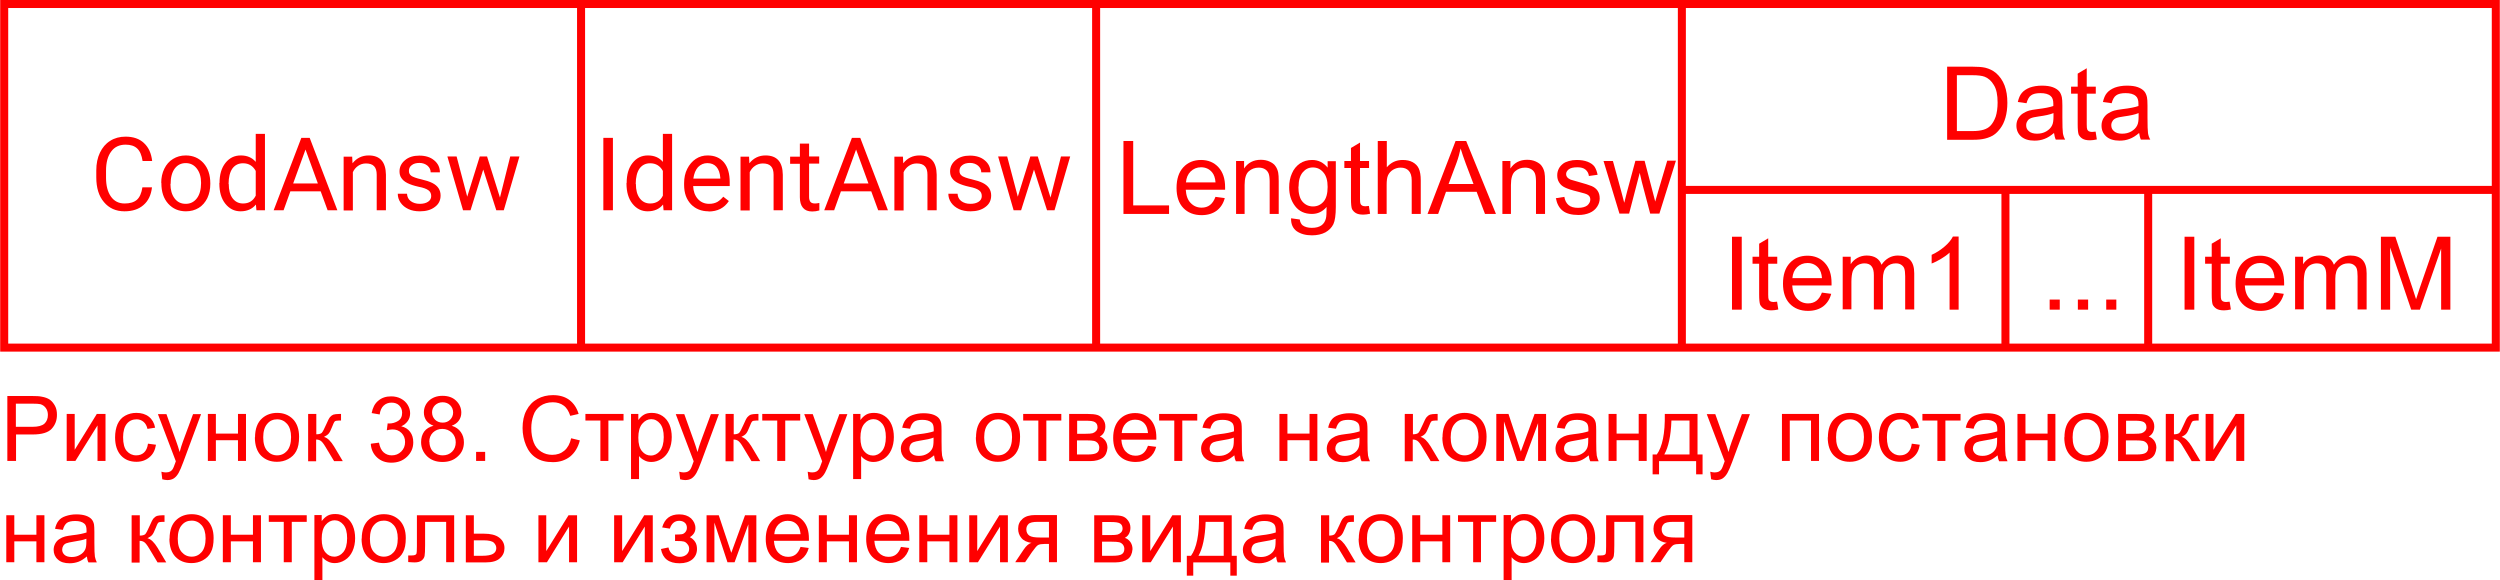 <?xml version="1.0" encoding="UTF-8"?> <!-- Creator: CorelDRAW X6 --> <svg xmlns="http://www.w3.org/2000/svg" xmlns:xlink="http://www.w3.org/1999/xlink" xml:space="preserve" width="1840px" height="427px" style="shape-rendering:geometricPrecision; text-rendering:geometricPrecision; image-rendering:optimizeQuality; fill-rule:evenodd; clip-rule:evenodd" viewBox="0 0 14360 3333"> <defs> <style type="text/css"> <![CDATA[ .str0 {stroke:red;stroke-width:46.093} .fil0 {fill:none} .fil1 {fill:red;fill-rule:nonzero} ]]> </style> </defs> <g id="Слой_x0020_1">  <rect class="fil0 str0" x="23" y="23" width="14314" height="1974"></rect> <line class="fil0 str0" x1="3337" y1="23" x2="3337" y2="1997"></line> <line class="fil0 str0" x1="9661" y1="1091" x2="14337" y2="1091"></line> <path class="fil1" d="M872 1076c-5,44 -21,78 -49,102 -27,24 -64,36 -109,36 -49,0 -89,-18 -118,-53 -30,-35 -44,-83 -44,-142l0 -40c0,-39 7,-73 21,-102 14,-29 33,-52 59,-68 25,-16 55,-24 88,-24 44,0 80,12 106,37 27,25 42,59 47,103l-55 0c-5,-33 -15,-57 -31,-72 -16,-15 -38,-22 -67,-22 -35,0 -63,13 -82,39 -20,26 -30,63 -30,111l0 40c0,45 9,81 28,108 19,27 45,40 79,40 30,0 54,-7 70,-21 16,-14 27,-38 32,-72l55 0z"></path> <path id="1" class="fil1" d="M925 1051c0,-30 6,-58 18,-82 12,-24 28,-43 50,-56 21,-13 45,-20 73,-20 42,0 76,15 102,44 26,29 39,68 39,116l0 4c0,30 -6,57 -17,81 -12,24 -28,43 -49,56 -21,13 -46,20 -74,20 -42,0 -76,-15 -102,-44 -26,-29 -39,-68 -39,-116l0 -4zm53 6c0,34 8,62 24,83 16,21 37,31 64,31 27,0 48,-11 64,-32 16,-21 24,-51 24,-88 0,-34 -8,-61 -24,-82 -16,-21 -37,-32 -64,-32 -26,0 -47,10 -63,31 -16,21 -24,51 -24,89z"></path> <path id="2" class="fil1" d="M1260 1051c0,-48 11,-86 34,-115 23,-29 52,-43 88,-43 36,0 65,12 86,37l0 -161 53 0 0 439 -49 0 -3 -33c-21,26 -51,39 -88,39 -36,0 -65,-15 -88,-44 -23,-29 -34,-68 -34,-115l0 -4zm53 6c0,35 7,62 22,82 15,20 35,30 60,30 34,0 58,-15 73,-45l0 -142c-16,-29 -40,-44 -73,-44 -26,0 -46,10 -61,30 -14,20 -22,50 -22,89z"></path> <path id="3" class="fil1" d="M1841 1099l-174 0 -39 109 -57 0 159 -416 48 0 159 416 -56 0 -40 -109zm-158 -45l142 0 -71 -195 -71 195z"></path> <path id="4" class="fil1" d="M2022 899l2 39c24,-30 55,-45 93,-45 65,0 98,37 99,111l0 204 -53 0 0 -204c0,-22 -5,-39 -15,-49 -10,-11 -26,-16 -47,-16 -17,0 -32,5 -45,14 -13,9 -23,21 -30,36l0 220 -53 0 0 -309 50 0z"></path> <path id="5" class="fil1" d="M2476 1126c0,-14 -5,-25 -16,-33 -11,-8 -29,-15 -56,-20 -27,-6 -48,-13 -64,-21 -16,-8 -27,-17 -35,-29 -8,-11 -11,-24 -11,-39 0,-25 11,-47 32,-64 21,-18 49,-26 82,-26 35,0 64,9 85,27 22,18 33,41 33,69l-53 0c0,-15 -6,-27 -18,-38 -12,-10 -28,-16 -46,-16 -19,0 -34,4 -45,13 -11,8 -16,19 -16,33 0,13 5,22 15,29 10,6 28,13 55,19 26,6 48,13 64,21 16,8 28,18 36,30 8,12 12,26 12,42 0,28 -11,50 -33,66 -22,17 -51,25 -86,25 -25,0 -47,-4 -66,-13 -19,-9 -34,-21 -45,-37 -11,-16 -16,-33 -16,-51l53 0c1,18 8,32 21,42 13,10 31,16 52,16 20,0 36,-4 48,-12 12,-8 18,-19 18,-32z"></path> <polygon id="6" class="fil1" points="2871,1135 2930,899 2983,899 2893,1208 2850,1208 2775,974 2702,1208 2659,1208 2569,899 2622,899 2683,1130 2755,899 2797,899 "></polygon> <polygon class="fil1" points="6453,1229 6453,810 6509,810 6509,1180 6715,1180 6715,1229 "></polygon> <path id="1" class="fil1" d="M6982 1131l53 7c-8,31 -24,55 -46,72 -23,17 -52,26 -87,26 -44,0 -79,-14 -105,-41 -26,-27 -39,-66 -39,-115 0,-51 13,-91 39,-119 26,-28 60,-42 102,-42 40,0 74,14 99,41 26,28 39,66 39,116 0,3 0,8 0,14l-226 0c2,33 11,59 28,76 17,18 38,27 63,27 19,0 35,-5 48,-15 13,-10 24,-26 32,-48zm-169 -83l169 0c-2,-26 -9,-45 -19,-57 -16,-20 -38,-30 -64,-30 -24,0 -43,8 -60,24 -16,16 -25,37 -27,64z"></path> <path id="2" class="fil1" d="M7100 1229l0 -304 46 0 0 43c22,-33 54,-50 96,-50 18,0 35,3 50,10 15,7 27,15 34,26 8,11 13,23 16,38 2,10 3,26 3,50l0 187 -52 0 0 -185c0,-21 -2,-37 -6,-47 -4,-10 -11,-19 -21,-25 -10,-6 -22,-9 -36,-9 -22,0 -41,7 -57,21 -16,14 -24,40 -24,79l0 166 -52 0z"></path> <path id="3" class="fil1" d="M7416 1254l50 7c2,15 8,27 17,34 13,9 30,14 52,14 24,0 42,-5 55,-14 13,-9 22,-23 26,-40 3,-10 4,-32 4,-66 -23,27 -51,40 -84,40 -42,0 -74,-15 -97,-45 -23,-30 -34,-66 -34,-108 0,-29 5,-56 16,-80 10,-24 26,-43 46,-57 20,-13 43,-20 70,-20 36,0 65,15 89,44l0 -37 47 0 0 262c0,47 -5,81 -14,100 -10,20 -25,35 -46,47 -21,11 -47,17 -77,17 -36,0 -65,-8 -88,-24 -22,-16 -33,-41 -32,-73zm42 -182c0,40 8,69 24,87 16,18 36,27 60,27 24,0 44,-9 60,-27 16,-18 24,-47 24,-85 0,-37 -8,-65 -25,-84 -16,-19 -36,-28 -60,-28 -23,0 -42,9 -58,28 -16,19 -24,46 -24,83z"></path> <path id="4" class="fil1" d="M7863 1183l7 45c-14,3 -27,5 -39,5 -19,0 -33,-3 -43,-9 -10,-6 -17,-14 -22,-23 -4,-10 -6,-30 -6,-61l0 -175 -38 0 0 -40 38 0 0 -75 52 -31 0 106 52 0 0 40 -52 0 0 178c0,15 1,24 3,28 2,4 5,8 9,10 4,2 10,4 18,4 6,0 13,-1 22,-2z"></path> <path id="5" class="fil1" d="M7914 1229l0 -419 52 0 0 151c24,-28 54,-42 91,-42 22,0 42,4 58,13 16,9 28,21 35,37 7,16 11,38 11,68l0 192 -52 0 0 -192c0,-26 -6,-44 -17,-56 -11,-12 -27,-18 -47,-18 -15,0 -29,4 -43,12 -13,8 -23,19 -29,32 -6,13 -8,32 -8,56l0 166 -52 0z"></path> <path id="6" class="fil1" d="M8200 1229l161 -419 61 0 171 419 -63 0 -48 -127 -176 0 -45 127 -59 0zm121 -172l143 0 -44 -116c-13,-35 -23,-64 -30,-88 -6,27 -13,54 -23,81l-46 123z"></path> <path id="7" class="fil1" d="M8630 1229l0 -304 46 0 0 43c22,-33 54,-50 96,-50 18,0 35,3 50,10 15,7 27,15 34,26 8,11 13,23 16,38 2,10 3,26 3,50l0 187 -52 0 0 -185c0,-21 -2,-37 -6,-47 -4,-10 -11,-19 -21,-25 -10,-6 -22,-9 -36,-9 -22,0 -41,7 -57,21 -16,14 -24,40 -24,79l0 166 -52 0z"></path> <path id="8" class="fil1" d="M8935 1139l51 -8c3,20 11,36 24,47 13,11 31,16 55,16 24,0 41,-5 53,-14 11,-10 17,-21 17,-34 0,-12 -5,-21 -15,-27 -7,-5 -25,-10 -53,-17 -38,-9 -64,-18 -78,-25 -15,-7 -26,-17 -33,-29 -8,-12 -11,-26 -11,-41 0,-14 3,-26 9,-38 6,-12 15,-21 25,-29 8,-6 19,-11 33,-15 14,-4 29,-6 44,-6 24,0 45,3 63,10 18,7 31,16 40,28 8,12 14,28 18,47l-50 7c-2,-16 -9,-28 -20,-37 -11,-9 -26,-13 -46,-13 -24,0 -40,4 -50,12 -10,8 -15,17 -15,27 0,7 2,13 6,18 4,5 11,10 20,14 5,2 20,6 45,13 36,10 62,18 76,24 14,6 26,15 34,27 8,12 12,26 12,44 0,17 -5,33 -15,48 -10,15 -24,27 -43,35 -19,8 -40,12 -64,12 -39,0 -70,-8 -90,-24 -21,-16 -34,-41 -40,-73z"></path> <path id="9" class="fil1" d="M9303 1229l-92 -304 54 0 48 175 17 65c1,-3 6,-24 16,-63l48 -178 53 0 46 176 15 58 17 -59 52 -176 50 0 -95 304 -53 0 -48 -182 -12 -52 -61 234 -55 0z"></path> <path class="fil1" d="M41 2648l0 -373 141 0c25,0 44,1 57,4 18,3 34,9 46,17 12,9 22,21 30,36 8,15 11,32 11,51 0,32 -10,58 -30,80 -20,22 -57,33 -109,33l-96 0 0 152 -49 0zm49 -196l96 0c32,0 54,-6 68,-18 13,-12 20,-29 20,-50 0,-16 -4,-29 -12,-40 -8,-11 -18,-18 -31,-22 -8,-2 -24,-3 -46,-3l-95 0 0 133z"></path> <polygon id="1" class="fil1" points="382,2378 428,2378 428,2584 555,2378 605,2378 605,2648 559,2648 559,2444 432,2648 382,2648 "></polygon> <path id="2" class="fil1" d="M850 2549l45 6c-5,31 -17,55 -38,72 -20,17 -45,26 -74,26 -37,0 -67,-12 -89,-36 -22,-24 -34,-59 -34,-104 0,-29 5,-55 14,-76 10,-22 24,-38 44,-49 20,-11 41,-16 64,-16 29,0 53,7 72,22 19,15 31,36 36,63l-44 7c-4,-18 -12,-32 -23,-41 -11,-9 -24,-14 -39,-14 -23,0 -42,8 -56,25 -14,17 -22,43 -22,78 0,36 7,63 21,79 14,16 32,25 54,25 18,0 33,-5 45,-16 12,-11 20,-28 23,-51z"></path> <path id="3" class="fil1" d="M931 2752l-5 -42c10,3 19,4 26,4 10,0 18,-2 24,-5 6,-3 11,-8 15,-14 3,-5 8,-16 14,-34 1,-3 2,-6 4,-11l-103 -271 49 0 56 156c7,20 14,40 20,62 5,-21 12,-41 19,-61l58 -157 46 0 -102 275c-11,30 -20,50 -26,61 -8,15 -18,26 -28,33 -11,7 -23,10 -38,10 -9,0 -19,-2 -30,-5z"></path> <polygon id="4" class="fil1" points="1193,2378 1239,2378 1239,2491 1366,2491 1366,2378 1412,2378 1412,2648 1366,2648 1366,2529 1239,2529 1239,2648 1193,2648 "></polygon> <path id="5" class="fil1" d="M1464 2513c0,-50 14,-87 42,-111 23,-20 52,-30 85,-30 37,0 67,12 91,36 23,24 35,58 35,101 0,35 -5,62 -16,82 -10,20 -26,35 -46,46 -20,11 -42,16 -65,16 -38,0 -68,-12 -92,-36 -23,-24 -35,-59 -35,-105zm47 0c0,35 8,60 23,77 15,17 34,26 57,26 23,0 42,-9 57,-26 15,-17 23,-44 23,-79 0,-33 -8,-59 -23,-76 -15,-17 -34,-26 -57,-26 -23,0 -42,8 -57,26 -15,17 -23,43 -23,77z"></path> <path id="6" class="fil1" d="M1770 2378l46 0 0 117c15,0 25,-3 31,-8 6,-6 14,-22 26,-49 9,-21 16,-35 22,-42 6,-7 12,-11 19,-14 7,-2 19,-4 35,-4l9 0 0 38 -13 0c-12,0 -20,2 -23,5 -4,4 -9,15 -16,33 -7,18 -13,30 -19,37 -6,7 -15,13 -27,19 20,5 39,24 58,55l50 84 -50 0 -50 -83c-10,-17 -19,-28 -26,-33 -7,-5 -16,-8 -27,-8l0 125 -46 0 0 -270z"></path> <path id="7" class="fil1" d="M2130 2549l46 -6c5,26 14,45 27,56 13,11 28,17 46,17 22,0 40,-7 55,-22 15,-15 22,-33 22,-55 0,-21 -7,-38 -21,-52 -14,-14 -31,-20 -52,-20 -9,0 -19,2 -32,5l5 -40c3,0 6,1 7,1 20,0 37,-5 53,-15 16,-10 23,-26 23,-47 0,-17 -6,-31 -17,-42 -11,-11 -26,-16 -44,-16 -18,0 -33,6 -45,17 -12,11 -20,28 -23,51l-46 -8c6,-31 18,-55 38,-71 20,-17 44,-25 74,-25 20,0 39,4 56,13 17,9 30,21 39,36 9,15 14,31 14,48 0,16 -4,31 -13,44 -9,13 -22,24 -38,31 22,5 39,16 51,32 12,16 18,36 18,60 0,33 -12,60 -36,83 -24,23 -54,34 -90,34 -33,0 -60,-10 -81,-29 -22,-20 -34,-45 -37,-76z"></path> <path id="8" class="fil1" d="M2490 2446c-19,-7 -33,-17 -42,-30 -9,-13 -14,-28 -14,-46 0,-27 10,-50 29,-68 20,-18 45,-28 78,-28 32,0 59,9 78,28 20,19 30,42 30,69 0,17 -5,32 -14,45 -9,13 -23,23 -41,30 23,7 40,19 52,36 12,17 18,36 18,59 0,32 -11,59 -34,80 -23,22 -52,33 -89,33 -37,0 -66,-11 -89,-33 -22,-22 -34,-49 -34,-81 0,-24 6,-44 18,-61 12,-16 30,-27 53,-33zm-9 -78c0,18 6,32 17,43 11,11 26,17 44,17 18,0 32,-6 43,-17 11,-11 17,-25 17,-41 0,-17 -6,-31 -17,-42 -11,-11 -26,-17 -43,-17 -18,0 -32,6 -44,17 -11,11 -17,25 -17,40zm-15 172c0,13 3,26 9,38 6,12 15,22 28,28 12,7 25,10 39,10 22,0 40,-7 54,-21 14,-14 21,-32 21,-54 0,-22 -7,-40 -22,-55 -15,-14 -33,-22 -55,-22 -22,0 -39,7 -54,21 -14,14 -21,32 -21,53z"></path> <polygon id="9" class="fil1" points="2734,2648 2734,2596 2786,2596 2786,2648 "></polygon> <path id="10" class="fil1" d="M3281 2518l49 12c-10,40 -29,71 -56,93 -27,21 -60,32 -98,32 -40,0 -73,-8 -98,-25 -25,-16 -44,-40 -57,-71 -13,-31 -20,-64 -20,-100 0,-39 7,-73 22,-101 15,-29 36,-51 63,-66 27,-15 57,-22 90,-22 37,0 69,9 94,28 25,19 43,46 53,80l-48 11c-9,-27 -21,-47 -38,-59 -16,-12 -37,-19 -62,-19 -29,0 -52,7 -72,21 -19,14 -33,32 -40,55 -8,23 -12,47 -12,72 0,32 5,59 14,83 9,24 24,41 43,53 19,12 40,18 63,18 28,0 51,-8 70,-24 19,-16 32,-40 39,-71z"></path> <polygon id="11" class="fil1" points="3362,2378 3581,2378 3581,2416 3494,2416 3494,2648 3448,2648 3448,2416 3362,2416 "></polygon> <path id="12" class="fil1" d="M3624 2752l0 -374 42 0 0 35c10,-14 21,-24 33,-31 12,-7 27,-10 45,-10 23,0 43,6 61,18 18,12 31,29 40,50 9,22 13,45 13,71 0,27 -5,52 -15,74 -10,22 -24,39 -43,51 -19,12 -39,18 -59,18 -15,0 -29,-3 -41,-10 -12,-6 -22,-14 -30,-24l0 132 -46 0zm42 -237c0,35 7,60 21,77 14,17 31,25 51,25 20,0 38,-9 52,-26 14,-17 22,-44 22,-80 0,-34 -7,-60 -21,-77 -14,-17 -31,-26 -51,-26 -19,0 -37,9 -52,27 -15,18 -22,45 -22,79z"></path> <path id="13" class="fil1" d="M3906 2752l-5 -42c10,3 19,4 26,4 10,0 18,-2 24,-5 6,-3 11,-8 15,-14 3,-5 8,-16 14,-34 1,-3 2,-6 4,-11l-103 -271 49 0 56 156c7,20 14,40 20,62 5,-21 12,-41 19,-61l58 -157 46 0 -102 275c-11,30 -20,50 -26,61 -8,15 -18,26 -28,33 -11,7 -23,10 -38,10 -9,0 -19,-2 -30,-5z"></path> <path id="14" class="fil1" d="M4168 2378l46 0 0 117c15,0 25,-3 31,-8 6,-6 14,-22 26,-49 9,-21 16,-35 22,-42 6,-7 12,-11 19,-14 7,-2 19,-4 35,-4l9 0 0 38 -13 0c-12,0 -20,2 -23,5 -4,4 -9,15 -16,33 -7,18 -13,30 -19,37 -6,7 -15,13 -27,19 20,5 39,24 58,55l50 84 -50 0 -50 -83c-10,-17 -19,-28 -26,-33 -7,-5 -16,-8 -27,-8l0 125 -46 0 0 -270z"></path> <polygon id="15" class="fil1" points="4378,2378 4596,2378 4596,2416 4510,2416 4510,2648 4464,2648 4464,2416 4378,2416 "></polygon> <path id="16" class="fil1" d="M4644 2752l-5 -42c10,3 19,4 26,4 10,0 18,-2 24,-5 6,-3 11,-8 15,-14 3,-5 8,-16 14,-34 1,-3 2,-6 4,-11l-103 -271 49 0 56 156c7,20 14,40 20,62 5,-21 12,-41 19,-61l58 -157 46 0 -102 275c-11,30 -20,50 -26,61 -8,15 -18,26 -28,33 -11,7 -23,10 -38,10 -9,0 -19,-2 -30,-5z"></path> <path id="17" class="fil1" d="M4900 2752l0 -374 42 0 0 35c10,-14 21,-24 33,-31 12,-7 27,-10 45,-10 23,0 43,6 61,18 18,12 31,29 40,50 9,22 13,45 13,71 0,27 -5,52 -15,74 -10,22 -24,39 -43,51 -19,12 -39,18 -59,18 -15,0 -29,-3 -41,-10 -12,-6 -22,-14 -30,-24l0 132 -46 0zm42 -237c0,35 7,60 21,77 14,17 31,25 51,25 20,0 38,-9 52,-26 14,-17 22,-44 22,-80 0,-34 -7,-60 -21,-77 -14,-17 -31,-26 -51,-26 -19,0 -37,9 -52,27 -15,18 -22,45 -22,79z"></path> <path id="18" class="fil1" d="M5366 2615c-17,14 -33,25 -49,31 -16,6 -33,9 -51,9 -30,0 -52,-7 -68,-22 -16,-14 -24,-33 -24,-55 0,-13 3,-25 9,-36 6,-11 14,-20 24,-26 10,-7 21,-12 33,-15 9,-2 23,-5 41,-7 37,-4 64,-10 82,-16 0,-6 0,-10 0,-12 0,-19 -4,-32 -13,-39 -12,-10 -29,-15 -52,-15 -22,0 -38,4 -48,11 -10,8 -18,21 -23,40l-45 -6c4,-19 11,-35 20,-46 9,-12 23,-21 41,-27 18,-6 38,-10 61,-10 23,0 42,3 56,8 14,5 25,12 32,20 7,8 12,19 14,31 1,8 2,22 2,42l0 61c0,42 1,69 3,81 2,11 6,22 11,33l-48 0c-5,-10 -8,-21 -9,-34zm-4 -101c-17,7 -42,12 -75,17 -19,3 -32,6 -40,9 -8,3 -14,8 -18,15 -4,7 -6,14 -6,22 0,12 5,22 14,30 9,8 23,12 41,12 18,0 33,-4 47,-12 14,-8 24,-18 30,-31 5,-10 7,-25 7,-46l0 -17z"></path> <path id="19" class="fil1" d="M5606 2513c0,-50 14,-87 42,-111 23,-20 52,-30 85,-30 37,0 67,12 91,36 23,24 35,58 35,101 0,35 -5,62 -16,82 -10,20 -26,35 -46,46 -20,11 -42,16 -65,16 -38,0 -68,-12 -92,-36 -23,-24 -35,-59 -35,-105zm47 0c0,35 8,60 23,77 15,17 34,26 57,26 23,0 42,-9 57,-26 15,-17 23,-44 23,-79 0,-33 -8,-59 -23,-76 -15,-17 -34,-26 -57,-26 -23,0 -42,8 -57,26 -15,17 -23,43 -23,77z"></path> <polygon id="20" class="fil1" points="5877,2378 6096,2378 6096,2416 6010,2416 6010,2648 5964,2648 5964,2416 5877,2416 "></polygon> <path id="21" class="fil1" d="M6140 2378l105 0c26,0 45,2 58,6 13,4 23,12 32,24 9,12 14,25 14,42 0,13 -3,24 -8,34 -5,10 -13,18 -24,24 13,4 23,12 32,24 8,12 12,25 12,41 -2,26 -11,45 -27,57 -17,12 -41,19 -72,19l-121 0 0 -270zm46 114l49 0c19,0 33,-1 40,-3 7,-2 14,-6 20,-12 6,-6 9,-14 9,-22 0,-14 -5,-24 -15,-30 -10,-6 -27,-8 -52,-8l-50 0 0 76zm0 119l60 0c26,0 44,-3 53,-9 10,-6 15,-16 15,-31 0,-9 -3,-17 -8,-24 -6,-7 -13,-12 -22,-14 -9,-2 -23,-3 -43,-3l-55 0 0 81z"></path> <path id="22" class="fil1" d="M6594 2561l47 6c-7,27 -21,49 -41,64 -20,15 -46,23 -77,23 -39,0 -71,-12 -94,-36 -23,-24 -35,-58 -35,-102 0,-45 12,-80 35,-105 23,-25 54,-38 91,-38 36,0 65,12 88,37 23,25 34,59 34,104 0,3 0,7 0,12l-201 0c2,30 10,52 25,68 15,16 34,24 56,24 17,0 31,-4 43,-13 12,-9 21,-23 28,-42zm-150 -73l150 0c-2,-23 -8,-40 -17,-51 -14,-18 -33,-26 -57,-26 -21,0 -39,7 -53,21 -14,14 -22,33 -24,56z"></path> <polygon id="23" class="fil1" points="6658,2378 6877,2378 6877,2416 6791,2416 6791,2648 6745,2648 6745,2416 6658,2416 "></polygon> <path id="24" class="fil1" d="M7091 2615c-17,14 -33,25 -49,31 -16,6 -33,9 -51,9 -30,0 -52,-7 -68,-22 -16,-14 -24,-33 -24,-55 0,-13 3,-25 9,-36 6,-11 14,-20 24,-26 10,-7 21,-12 33,-15 9,-2 23,-5 41,-7 37,-4 64,-10 82,-16 0,-6 0,-10 0,-12 0,-19 -4,-32 -13,-39 -12,-10 -29,-15 -52,-15 -22,0 -38,4 -48,11 -10,8 -18,21 -23,40l-45 -6c4,-19 11,-35 20,-46 9,-12 23,-21 41,-27 18,-6 38,-10 61,-10 23,0 42,3 56,8 14,5 25,12 32,20 7,8 12,19 14,31 1,8 2,22 2,42l0 61c0,42 1,69 3,81 2,11 6,22 11,33l-48 0c-5,-10 -8,-21 -9,-34zm-4 -101c-17,7 -42,12 -75,17 -19,3 -32,6 -40,9 -8,3 -14,8 -18,15 -4,7 -6,14 -6,22 0,12 5,22 14,30 9,8 23,12 41,12 18,0 33,-4 47,-12 14,-8 24,-18 30,-31 5,-10 7,-25 7,-46l0 -17z"></path> <polygon id="25" class="fil1" points="7349,2378 7395,2378 7395,2491 7522,2491 7522,2378 7567,2378 7567,2648 7522,2648 7522,2529 7395,2529 7395,2648 7349,2648 "></polygon> <path id="26" class="fil1" d="M7813 2615c-17,14 -33,25 -49,31 -16,6 -33,9 -51,9 -30,0 -52,-7 -68,-22 -16,-14 -24,-33 -24,-55 0,-13 3,-25 9,-36 6,-11 14,-20 24,-26 10,-7 21,-12 33,-15 9,-2 23,-5 41,-7 37,-4 64,-10 82,-16 0,-6 0,-10 0,-12 0,-19 -4,-32 -13,-39 -12,-10 -29,-15 -52,-15 -22,0 -38,4 -48,11 -10,8 -18,21 -23,40l-45 -6c4,-19 11,-35 20,-46 9,-12 23,-21 41,-27 18,-6 38,-10 61,-10 23,0 42,3 56,8 14,5 25,12 32,20 7,8 12,19 14,31 1,8 2,22 2,42l0 61c0,42 1,69 3,81 2,11 6,22 11,33l-48 0c-5,-10 -8,-21 -9,-34zm-4 -101c-17,7 -42,12 -75,17 -19,3 -32,6 -40,9 -8,3 -14,8 -18,15 -4,7 -6,14 -6,22 0,12 5,22 14,30 9,8 23,12 41,12 18,0 33,-4 47,-12 14,-8 24,-18 30,-31 5,-10 7,-25 7,-46l0 -17z"></path> <path id="27" class="fil1" d="M8070 2378l46 0 0 117c15,0 25,-3 31,-8 6,-6 14,-22 26,-49 9,-21 16,-35 22,-42 6,-7 12,-11 19,-14 7,-2 19,-4 35,-4l9 0 0 38 -13 0c-12,0 -20,2 -23,5 -4,4 -9,15 -16,33 -7,18 -13,30 -19,37 -6,7 -15,13 -27,19 20,5 39,24 58,55l50 84 -50 0 -50 -83c-10,-17 -19,-28 -26,-33 -7,-5 -16,-8 -27,-8l0 125 -46 0 0 -270z"></path> <path id="28" class="fil1" d="M8286 2513c0,-50 14,-87 42,-111 23,-20 52,-30 85,-30 37,0 67,12 91,36 23,24 35,58 35,101 0,35 -5,62 -16,82 -10,20 -26,35 -46,46 -20,11 -42,16 -65,16 -38,0 -68,-12 -92,-36 -23,-24 -35,-59 -35,-105zm47 0c0,35 8,60 23,77 15,17 34,26 57,26 23,0 42,-9 57,-26 15,-17 23,-44 23,-79 0,-33 -8,-59 -23,-76 -15,-17 -34,-26 -57,-26 -23,0 -42,8 -57,26 -15,17 -23,43 -23,77z"></path> <polygon id="29" class="fil1" points="8595,2378 8665,2378 8736,2594 8815,2378 8881,2378 8881,2648 8835,2648 8835,2431 8755,2648 8714,2648 8639,2421 8639,2648 8595,2648 "></polygon> <path id="30" class="fil1" d="M9127 2615c-17,14 -33,25 -49,31 -16,6 -33,9 -51,9 -30,0 -52,-7 -68,-22 -16,-14 -24,-33 -24,-55 0,-13 3,-25 9,-36 6,-11 14,-20 24,-26 10,-7 21,-12 33,-15 9,-2 23,-5 41,-7 37,-4 64,-10 82,-16 0,-6 0,-10 0,-12 0,-19 -4,-32 -13,-39 -12,-10 -29,-15 -52,-15 -22,0 -38,4 -48,11 -10,8 -18,21 -23,40l-45 -6c4,-19 11,-35 20,-46 9,-12 23,-21 41,-27 18,-6 38,-10 61,-10 23,0 42,3 56,8 14,5 25,12 32,20 7,8 12,19 14,31 1,8 2,22 2,42l0 61c0,42 1,69 3,81 2,11 6,22 11,33l-48 0c-5,-10 -8,-21 -9,-34zm-4 -101c-17,7 -42,12 -75,17 -19,3 -32,6 -40,9 -8,3 -14,8 -18,15 -4,7 -6,14 -6,22 0,12 5,22 14,30 9,8 23,12 41,12 18,0 33,-4 47,-12 14,-8 24,-18 30,-31 5,-10 7,-25 7,-46l0 -17z"></path> <polygon id="31" class="fil1" points="9240,2378 9286,2378 9286,2491 9413,2491 9413,2378 9459,2378 9459,2648 9413,2648 9413,2529 9286,2529 9286,2648 9240,2648 "></polygon> <path id="32" class="fil1" d="M9563 2378l188 0 0 233 29 0 0 114 -37 0 0 -76 -213 0 0 76 -37 0 0 -114 24 0c32,-44 48,-121 46,-233zm38 38c-3,88 -17,153 -41,195l145 0 0 -195 -105 0z"></path> <path id="33" class="fil1" d="M9829 2752l-5 -42c10,3 19,4 26,4 10,0 18,-2 24,-5 6,-3 11,-8 15,-14 3,-5 8,-16 14,-34 1,-3 2,-6 4,-11l-103 -271 49 0 56 156c7,20 14,40 20,62 5,-21 12,-41 19,-61l58 -157 46 0 -102 275c-11,30 -20,50 -26,61 -8,15 -18,26 -28,33 -11,7 -23,10 -38,10 -9,0 -19,-2 -30,-5z"></path> <polygon id="34" class="fil1" points="10236,2378 10449,2378 10449,2648 10403,2648 10403,2416 10281,2416 10281,2648 10236,2648 "></polygon> <path id="35" class="fil1" d="M10500 2513c0,-50 14,-87 42,-111 23,-20 52,-30 85,-30 37,0 67,12 91,36 23,24 35,58 35,101 0,35 -5,62 -16,82 -10,20 -26,35 -46,46 -20,11 -42,16 -65,16 -38,0 -68,-12 -92,-36 -23,-24 -35,-59 -35,-105zm47 0c0,35 8,60 23,77 15,17 34,26 57,26 23,0 42,-9 57,-26 15,-17 23,-44 23,-79 0,-33 -8,-59 -23,-76 -15,-17 -34,-26 -57,-26 -23,0 -42,8 -57,26 -15,17 -23,43 -23,77z"></path> <path id="36" class="fil1" d="M10983 2549l45 6c-5,31 -17,55 -38,72 -20,17 -45,26 -74,26 -37,0 -67,-12 -89,-36 -22,-24 -34,-59 -34,-104 0,-29 5,-55 14,-76 10,-22 24,-38 44,-49 20,-11 41,-16 64,-16 29,0 53,7 72,22 19,15 31,36 36,63l-44 7c-4,-18 -12,-32 -23,-41 -11,-9 -24,-14 -39,-14 -23,0 -42,8 -56,25 -14,17 -22,43 -22,78 0,36 7,63 21,79 14,16 32,25 54,25 18,0 33,-5 45,-16 12,-11 20,-28 23,-51z"></path> <polygon id="37" class="fil1" points="11043,2378 11262,2378 11262,2416 11175,2416 11175,2648 11129,2648 11129,2416 11043,2416 "></polygon> <path id="38" class="fil1" d="M11476 2615c-17,14 -33,25 -49,31 -16,6 -33,9 -51,9 -30,0 -52,-7 -68,-22 -16,-14 -24,-33 -24,-55 0,-13 3,-25 9,-36 6,-11 14,-20 24,-26 10,-7 21,-12 33,-15 9,-2 23,-5 41,-7 37,-4 64,-10 82,-16 0,-6 0,-10 0,-12 0,-19 -4,-32 -13,-39 -12,-10 -29,-15 -52,-15 -22,0 -38,4 -48,11 -10,8 -18,21 -23,40l-45 -6c4,-19 11,-35 20,-46 9,-12 23,-21 41,-27 18,-6 38,-10 61,-10 23,0 42,3 56,8 14,5 25,12 32,20 7,8 12,19 14,31 1,8 2,22 2,42l0 61c0,42 1,69 3,81 2,11 6,22 11,33l-48 0c-5,-10 -8,-21 -9,-34zm-4 -101c-17,7 -42,12 -75,17 -19,3 -32,6 -40,9 -8,3 -14,8 -18,15 -4,7 -6,14 -6,22 0,12 5,22 14,30 9,8 23,12 41,12 18,0 33,-4 47,-12 14,-8 24,-18 30,-31 5,-10 7,-25 7,-46l0 -17z"></path> <polygon id="39" class="fil1" points="11589,2378 11635,2378 11635,2491 11762,2491 11762,2378 11807,2378 11807,2648 11762,2648 11762,2529 11635,2529 11635,2648 11589,2648 "></polygon> <path id="40" class="fil1" d="M11859 2513c0,-50 14,-87 42,-111 23,-20 52,-30 85,-30 37,0 67,12 91,36 23,24 35,58 35,101 0,35 -5,62 -16,82 -10,20 -26,35 -46,46 -20,11 -42,16 -65,16 -38,0 -68,-12 -92,-36 -23,-24 -35,-59 -35,-105zm47 0c0,35 8,60 23,77 15,17 34,26 57,26 23,0 42,-9 57,-26 15,-17 23,-44 23,-79 0,-33 -8,-59 -23,-76 -15,-17 -34,-26 -57,-26 -23,0 -42,8 -57,26 -15,17 -23,43 -23,77z"></path> <path id="41" class="fil1" d="M12166 2378l105 0c26,0 45,2 58,6 13,4 23,12 32,24 9,12 14,25 14,42 0,13 -3,24 -8,34 -5,10 -13,18 -24,24 13,4 23,12 32,24 8,12 12,25 12,41 -2,26 -11,45 -27,57 -17,12 -41,19 -72,19l-121 0 0 -270zm46 114l49 0c19,0 33,-1 40,-3 7,-2 14,-6 20,-12 6,-6 9,-14 9,-22 0,-14 -5,-24 -15,-30 -10,-6 -27,-8 -52,-8l-50 0 0 76zm0 119l60 0c26,0 44,-3 53,-9 10,-6 15,-16 15,-31 0,-9 -3,-17 -8,-24 -6,-7 -13,-12 -22,-14 -9,-2 -23,-3 -43,-3l-55 0 0 81z"></path> <path id="42" class="fil1" d="M12442 2378l46 0 0 117c15,0 25,-3 31,-8 6,-6 14,-22 26,-49 9,-21 16,-35 22,-42 6,-7 12,-11 19,-14 7,-2 19,-4 35,-4l9 0 0 38 -13 0c-12,0 -20,2 -23,5 -4,4 -9,15 -16,33 -7,18 -13,30 -19,37 -6,7 -15,13 -27,19 20,5 39,24 58,55l50 84 -50 0 -50 -83c-10,-17 -19,-28 -26,-33 -7,-5 -16,-8 -27,-8l0 125 -46 0 0 -270z"></path> <polygon id="43" class="fil1" points="12670,2378 12715,2378 12715,2584 12843,2378 12892,2378 12892,2648 12846,2648 12846,2444 12719,2648 12670,2648 "></polygon> <polygon id="44" class="fil1" points="35,2960 81,2960 81,3072 208,3072 208,2960 254,2960 254,3230 208,3230 208,3110 81,3110 81,3230 35,3230 "></polygon> <path id="45" class="fil1" d="M499 3196c-17,14 -33,25 -49,31 -16,6 -33,9 -51,9 -30,0 -52,-7 -68,-22 -16,-14 -24,-33 -24,-55 0,-13 3,-25 9,-36 6,-11 14,-20 24,-26 10,-7 21,-12 33,-15 9,-2 23,-5 41,-7 37,-4 64,-10 82,-16 0,-6 0,-10 0,-12 0,-19 -4,-32 -13,-39 -12,-10 -29,-15 -52,-15 -22,0 -38,4 -48,11 -10,8 -18,21 -23,40l-45 -6c4,-19 11,-35 20,-46 9,-12 23,-21 41,-27 18,-6 38,-10 61,-10 23,0 42,3 56,8 14,5 25,12 32,20 7,8 12,19 14,31 1,8 2,22 2,42l0 61c0,42 1,69 3,81 2,11 6,22 11,33l-48 0c-5,-10 -8,-21 -9,-34zm-4 -101c-17,7 -42,12 -75,17 -19,3 -32,6 -40,9 -8,3 -14,8 -18,15 -4,7 -6,14 -6,22 0,12 5,22 14,30 9,8 23,12 41,12 18,0 33,-4 47,-12 14,-8 24,-18 30,-31 5,-10 7,-25 7,-46l0 -17z"></path> <path id="46" class="fil1" d="M756 2960l46 0 0 117c15,0 25,-3 31,-8 6,-6 14,-22 26,-49 9,-21 16,-35 22,-42 6,-7 12,-11 19,-14 7,-2 19,-4 35,-4l9 0 0 38 -13 0c-12,0 -20,2 -23,5 -4,4 -9,15 -16,33 -7,18 -13,30 -19,37 -6,7 -15,13 -27,19 20,5 39,24 58,55l50 84 -50 0 -50 -83c-10,-17 -19,-28 -26,-33 -7,-5 -16,-8 -27,-8l0 125 -46 0 0 -270z"></path> <path id="47" class="fil1" d="M973 3095c0,-50 14,-87 42,-111 23,-20 52,-30 85,-30 37,0 67,12 91,36 23,24 35,58 35,101 0,35 -5,62 -16,82 -10,20 -26,35 -46,46 -20,11 -42,16 -65,16 -38,0 -68,-12 -92,-36 -23,-24 -35,-59 -35,-105zm47 0c0,35 8,60 23,77 15,17 34,26 57,26 23,0 42,-9 57,-26 15,-17 23,-44 23,-79 0,-33 -8,-59 -23,-76 -15,-17 -34,-26 -57,-26 -23,0 -42,8 -57,26 -15,17 -23,43 -23,77z"></path> <polygon id="48" class="fil1" points="1279,2960 1325,2960 1325,3072 1452,3072 1452,2960 1498,2960 1498,3230 1452,3230 1452,3110 1325,3110 1325,3230 1279,3230 "></polygon> <polygon id="49" class="fil1" points="1543,2960 1761,2960 1761,2998 1675,2998 1675,3230 1629,3230 1629,2998 1543,2998 "></polygon> <path id="50" class="fil1" d="M1805 3333l0 -374 42 0 0 35c10,-14 21,-24 33,-31 12,-7 27,-10 45,-10 23,0 43,6 61,18 18,12 31,29 40,50 9,22 13,45 13,71 0,27 -5,52 -15,74 -10,22 -24,39 -43,51 -19,12 -39,18 -59,18 -15,0 -29,-3 -41,-10 -12,-6 -22,-14 -30,-24l0 132 -46 0zm42 -237c0,35 7,60 21,77 14,17 31,25 51,25 20,0 38,-9 52,-26 14,-17 22,-44 22,-80 0,-34 -7,-60 -21,-77 -14,-17 -31,-26 -51,-26 -19,0 -37,9 -52,27 -15,18 -22,45 -22,79z"></path> <path id="51" class="fil1" d="M2077 3095c0,-50 14,-87 42,-111 23,-20 52,-30 85,-30 37,0 67,12 91,36 23,24 35,58 35,101 0,35 -5,62 -16,82 -10,20 -26,35 -46,46 -20,11 -42,16 -65,16 -38,0 -68,-12 -92,-36 -23,-24 -35,-59 -35,-105zm47 0c0,35 8,60 23,77 15,17 34,26 57,26 23,0 42,-9 57,-26 15,-17 23,-44 23,-79 0,-33 -8,-59 -23,-76 -15,-17 -34,-26 -57,-26 -23,0 -42,8 -57,26 -15,17 -23,43 -23,77z"></path> <path id="52" class="fil1" d="M2395 2960l213 0 0 270 -46 0 0 -232 -121 0 0 134c0,31 -1,52 -3,62 -2,10 -8,19 -17,26 -9,7 -22,11 -40,11 -11,0 -23,-1 -37,-2l0 -38 20 0c9,0 16,-1 20,-3 4,-2 7,-5 8,-9 1,-4 2,-18 2,-41l0 -178z"></path> <path id="53" class="fil1" d="M2675 2960l46 0 0 106 58 0c38,0 67,7 87,22 20,15 31,35 31,61 0,23 -8,42 -26,58 -17,16 -44,24 -82,24l-114 0 0 -270zm46 233l48 0c29,0 50,-4 62,-11 12,-7 19,-18 19,-33 0,-12 -5,-22 -14,-31 -9,-9 -29,-14 -61,-14l-54 0 0 89z"></path> <polygon id="54" class="fil1" points="3092,2960 3137,2960 3137,3166 3265,2960 3314,2960 3314,3230 3268,3230 3268,3025 3141,3230 3092,3230 "></polygon> <polygon id="55" class="fil1" points="3527,2960 3573,2960 3573,3166 3700,2960 3749,2960 3749,3230 3703,3230 3703,3025 3576,3230 3527,3230 "></polygon> <path id="56" class="fil1" d="M3877 3107l0 -36c19,0 32,-1 39,-2 7,-1 14,-5 20,-12 6,-7 9,-15 9,-25 0,-12 -4,-22 -12,-29 -8,-7 -19,-11 -32,-11 -26,0 -44,15 -54,45l-44 -7c14,-50 46,-75 98,-75 29,0 51,8 68,23 16,16 25,34 25,56 0,22 -11,39 -32,52 14,7 24,17 31,28 7,11 10,25 10,40 0,24 -9,44 -26,59 -18,15 -42,23 -74,23 -62,0 -97,-27 -107,-82l43 -9c4,17 12,31 24,40 12,9 26,14 41,14 15,0 28,-4 39,-13 10,-9 15,-20 15,-33 0,-10 -3,-20 -10,-27 -6,-8 -13,-13 -21,-15 -7,-2 -20,-3 -40,-3 -2,0 -5,0 -10,0z"></path> <polygon id="57" class="fil1" points="4058,2960 4128,2960 4200,3176 4279,2960 4344,2960 4344,3230 4298,3230 4298,3012 4219,3230 4178,3230 4103,3002 4103,3230 4058,3230 "></polygon> <path id="58" class="fil1" d="M4598 3142l47 6c-7,27 -21,49 -41,64 -20,15 -46,23 -77,23 -39,0 -71,-12 -94,-36 -23,-24 -35,-58 -35,-102 0,-45 12,-80 35,-105 23,-25 54,-38 91,-38 36,0 65,12 88,37 23,25 34,59 34,104 0,3 0,7 0,12l-201 0c2,30 10,52 25,68 15,16 34,24 56,24 17,0 31,-4 43,-13 12,-9 21,-23 28,-42zm-150 -73l150 0c-2,-23 -8,-40 -17,-51 -14,-18 -33,-26 -57,-26 -21,0 -39,7 -53,21 -14,14 -22,33 -24,56z"></path> <polygon id="59" class="fil1" points="4703,2960 4749,2960 4749,3072 4876,3072 4876,2960 4922,2960 4922,3230 4876,3230 4876,3110 4749,3110 4749,3230 4703,3230 "></polygon> <path id="60" class="fil1" d="M5175 3142l47 6c-7,27 -21,49 -41,64 -20,15 -46,23 -77,23 -39,0 -71,-12 -94,-36 -23,-24 -35,-58 -35,-102 0,-45 12,-80 35,-105 23,-25 54,-38 91,-38 36,0 65,12 88,37 23,25 34,59 34,104 0,3 0,7 0,12l-201 0c2,30 10,52 25,68 15,16 34,24 56,24 17,0 31,-4 43,-13 12,-9 21,-23 28,-42zm-150 -73l150 0c-2,-23 -8,-40 -17,-51 -14,-18 -33,-26 -57,-26 -21,0 -39,7 -53,21 -14,14 -22,33 -24,56z"></path> <polygon id="61" class="fil1" points="5280,2960 5326,2960 5326,3072 5453,3072 5453,2960 5499,2960 5499,3230 5453,3230 5453,3110 5326,3110 5326,3230 5280,3230 "></polygon> <polygon id="62" class="fil1" points="5567,2960 5613,2960 5613,3166 5740,2960 5789,2960 5789,3230 5744,3230 5744,3025 5617,3230 5567,3230 "></polygon> <path id="63" class="fil1" d="M6071 2960l0 270 -46 0 0 -105 -26 0c-16,0 -28,2 -36,6 -8,4 -19,18 -35,40l-40 59 -57 0 49 -73c15,-22 30,-35 45,-38 -26,-4 -46,-13 -58,-28 -13,-15 -19,-33 -19,-53 0,-24 8,-42 25,-57 17,-15 41,-22 72,-22l125 0zm-46 38l-65 0c-27,0 -45,4 -53,13 -8,8 -12,18 -12,30 0,16 6,28 17,36 12,8 32,11 62,11l51 0 0 -89z"></path> <path id="64" class="fil1" d="M6284 2960l105 0c26,0 45,2 58,6 13,4 23,12 32,24 9,12 14,25 14,42 0,13 -3,24 -8,34 -5,10 -13,18 -24,24 13,4 23,12 32,24 8,12 12,25 12,41 -2,26 -11,45 -27,57 -17,12 -41,19 -72,19l-121 0 0 -270zm46 114l49 0c19,0 33,-1 40,-3 7,-2 14,-6 20,-12 6,-6 9,-14 9,-22 0,-14 -5,-24 -15,-30 -10,-6 -27,-8 -52,-8l-50 0 0 76zm0 119l60 0c26,0 44,-3 53,-9 10,-6 15,-16 15,-31 0,-9 -3,-17 -8,-24 -6,-7 -13,-12 -22,-14 -9,-2 -23,-3 -43,-3l-55 0 0 81z"></path> <polygon id="65" class="fil1" points="6561,2960 6607,2960 6607,3166 6734,2960 6783,2960 6783,3230 6737,3230 6737,3025 6610,3230 6561,3230 "></polygon> <path id="66" class="fil1" d="M6887 2960l188 0 0 233 29 0 0 114 -37 0 0 -76 -213 0 0 76 -37 0 0 -114 24 0c32,-44 48,-121 46,-233zm38 38c-3,88 -17,153 -41,195l145 0 0 -195 -105 0z"></path> <path id="67" class="fil1" d="M7331 3196c-17,14 -33,25 -49,31 -16,6 -33,9 -51,9 -30,0 -52,-7 -68,-22 -16,-14 -24,-33 -24,-55 0,-13 3,-25 9,-36 6,-11 14,-20 24,-26 10,-7 21,-12 33,-15 9,-2 23,-5 41,-7 37,-4 64,-10 82,-16 0,-6 0,-10 0,-12 0,-19 -4,-32 -13,-39 -12,-10 -29,-15 -52,-15 -22,0 -38,4 -48,11 -10,8 -18,21 -23,40l-45 -6c4,-19 11,-35 20,-46 9,-12 23,-21 41,-27 18,-6 38,-10 61,-10 23,0 42,3 56,8 14,5 25,12 32,20 7,8 12,19 14,31 1,8 2,22 2,42l0 61c0,42 1,69 3,81 2,11 6,22 11,33l-48 0c-5,-10 -8,-21 -9,-34zm-4 -101c-17,7 -42,12 -75,17 -19,3 -32,6 -40,9 -8,3 -14,8 -18,15 -4,7 -6,14 -6,22 0,12 5,22 14,30 9,8 23,12 41,12 18,0 33,-4 47,-12 14,-8 24,-18 30,-31 5,-10 7,-25 7,-46l0 -17z"></path> <path id="68" class="fil1" d="M7589 2960l46 0 0 117c15,0 25,-3 31,-8 6,-6 14,-22 26,-49 9,-21 16,-35 22,-42 6,-7 12,-11 19,-14 7,-2 19,-4 35,-4l9 0 0 38 -13 0c-12,0 -20,2 -23,5 -4,4 -9,15 -16,33 -7,18 -13,30 -19,37 -6,7 -15,13 -27,19 20,5 39,24 58,55l50 84 -50 0 -50 -83c-10,-17 -19,-28 -26,-33 -7,-5 -16,-8 -27,-8l0 125 -46 0 0 -270z"></path> <path id="69" class="fil1" d="M7805 3095c0,-50 14,-87 42,-111 23,-20 52,-30 85,-30 37,0 67,12 91,36 23,24 35,58 35,101 0,35 -5,62 -16,82 -10,20 -26,35 -46,46 -20,11 -42,16 -65,16 -38,0 -68,-12 -92,-36 -23,-24 -35,-59 -35,-105zm47 0c0,35 8,60 23,77 15,17 34,26 57,26 23,0 42,-9 57,-26 15,-17 23,-44 23,-79 0,-33 -8,-59 -23,-76 -15,-17 -34,-26 -57,-26 -23,0 -42,8 -57,26 -15,17 -23,43 -23,77z"></path> <polygon id="70" class="fil1" points="8112,2960 8158,2960 8158,3072 8285,3072 8285,2960 8330,2960 8330,3230 8285,3230 8285,3110 8158,3110 8158,3230 8112,3230 "></polygon> <polygon id="71" class="fil1" points="8375,2960 8594,2960 8594,2998 8507,2998 8507,3230 8462,3230 8462,2998 8375,2998 "></polygon> <path id="72" class="fil1" d="M8637 3333l0 -374 42 0 0 35c10,-14 21,-24 33,-31 12,-7 27,-10 45,-10 23,0 43,6 61,18 18,12 31,29 40,50 9,22 13,45 13,71 0,27 -5,52 -15,74 -10,22 -24,39 -43,51 -19,12 -39,18 -59,18 -15,0 -29,-3 -41,-10 -12,-6 -22,-14 -30,-24l0 132 -46 0zm42 -237c0,35 7,60 21,77 14,17 31,25 51,25 20,0 38,-9 52,-26 14,-17 22,-44 22,-80 0,-34 -7,-60 -21,-77 -14,-17 -31,-26 -51,-26 -19,0 -37,9 -52,27 -15,18 -22,45 -22,79z"></path> <path id="73" class="fil1" d="M8910 3095c0,-50 14,-87 42,-111 23,-20 52,-30 85,-30 37,0 67,12 91,36 23,24 35,58 35,101 0,35 -5,62 -16,82 -10,20 -26,35 -46,46 -20,11 -42,16 -65,16 -38,0 -68,-12 -92,-36 -23,-24 -35,-59 -35,-105zm47 0c0,35 8,60 23,77 15,17 34,26 57,26 23,0 42,-9 57,-26 15,-17 23,-44 23,-79 0,-33 -8,-59 -23,-76 -15,-17 -34,-26 -57,-26 -23,0 -42,8 -57,26 -15,17 -23,43 -23,77z"></path> <path id="74" class="fil1" d="M9227 2960l213 0 0 270 -46 0 0 -232 -121 0 0 134c0,31 -1,52 -3,62 -2,10 -8,19 -17,26 -9,7 -22,11 -40,11 -11,0 -23,-1 -37,-2l0 -38 20 0c9,0 16,-1 20,-3 4,-2 7,-5 8,-9 1,-4 2,-18 2,-41l0 -178z"></path> <path id="75" class="fil1" d="M9721 2960l0 270 -46 0 0 -105 -26 0c-16,0 -28,2 -36,6 -8,4 -19,18 -35,40l-40 59 -57 0 49 -73c15,-22 30,-35 45,-38 -26,-4 -46,-13 -58,-28 -13,-15 -19,-33 -19,-53 0,-24 8,-42 25,-57 17,-15 41,-22 72,-22l125 0zm-46 38l-65 0c-27,0 -45,4 -53,13 -8,8 -12,18 -12,30 0,16 6,28 17,36 12,8 32,11 62,11l51 0 0 -89z"></path> <line class="fil0 str0" x1="6296" y1="23" x2="6296" y2="1997"></line> <polygon class="fil1" points="3520,1208 3465,1208 3465,792 3520,792 "></polygon> <path id="1" class="fil1" d="M3599 1051c0,-48 11,-86 34,-115 23,-29 52,-43 88,-43 36,0 65,12 86,37l0 -161 53 0 0 439 -49 0 -3 -33c-21,26 -51,39 -88,39 -36,0 -65,-15 -88,-44 -23,-29 -34,-68 -34,-115l0 -4zm53 6c0,35 7,62 22,82 15,20 35,30 60,30 34,0 58,-15 73,-45l0 -142c-16,-29 -40,-44 -73,-44 -26,0 -46,10 -61,30 -14,20 -22,50 -22,89z"></path> <path id="2" class="fil1" d="M4070 1214c-42,0 -76,-14 -102,-41 -26,-28 -39,-64 -39,-111l0 -10c0,-31 6,-58 18,-82 12,-24 28,-43 49,-57 21,-14 44,-20 68,-20 40,0 71,13 94,40 22,27 33,64 33,114l0 22 -210 0c1,30 10,55 27,74 17,19 39,28 65,28 19,0 34,-4 47,-11 13,-8 24,-18 34,-30l32 25c-26,40 -65,60 -117,60zm-7 -277c-21,0 -39,8 -54,23 -14,16 -23,37 -27,66l155 0 0 -4c-2,-27 -9,-48 -22,-63 -13,-15 -31,-22 -53,-22z"></path> <path id="3" class="fil1" d="M4302 899l2 39c24,-30 55,-45 93,-45 65,0 98,37 99,111l0 204 -53 0 0 -204c0,-22 -5,-39 -15,-49 -10,-11 -26,-16 -47,-16 -17,0 -32,5 -45,14 -13,9 -23,21 -30,36l0 220 -53 0 0 -309 50 0z"></path> <path id="4" class="fil1" d="M4647 824l0 75 58 0 0 41 -58 0 0 192c0,12 3,22 8,28 5,6 14,9 26,9 6,0 15,-1 25,-3l0 43c-14,4 -27,6 -41,6 -24,0 -41,-7 -53,-21 -12,-14 -18,-35 -18,-61l0 -192 -56 0 0 -41 56 0 0 -75 53 0z"></path> <path id="5" class="fil1" d="M5004 1099l-174 0 -39 109 -57 0 159 -416 48 0 159 416 -56 0 -40 -109zm-158 -45l142 0 -71 -195 -71 195z"></path> <path id="6" class="fil1" d="M5186 899l2 39c24,-30 55,-45 93,-45 65,0 98,37 99,111l0 204 -53 0 0 -204c0,-22 -5,-39 -15,-49 -10,-11 -26,-16 -47,-16 -17,0 -32,5 -45,14 -13,9 -23,21 -30,36l0 220 -53 0 0 -309 50 0z"></path> <path id="7" class="fil1" d="M5639 1126c0,-14 -5,-25 -16,-33 -11,-8 -29,-15 -56,-20 -27,-6 -48,-13 -64,-21 -16,-8 -27,-17 -35,-29 -8,-11 -11,-24 -11,-39 0,-25 11,-47 32,-64 21,-18 49,-26 82,-26 35,0 64,9 85,27 22,18 33,41 33,69l-53 0c0,-15 -6,-27 -18,-38 -12,-10 -28,-16 -46,-16 -19,0 -34,4 -45,13 -11,8 -16,19 -16,33 0,13 5,22 15,29 10,6 28,13 55,19 26,6 48,13 64,21 16,8 28,18 36,30 8,12 12,26 12,42 0,28 -11,50 -33,66 -22,17 -51,25 -86,25 -25,0 -47,-4 -66,-13 -19,-9 -34,-21 -45,-37 -11,-16 -16,-33 -16,-51l53 0c1,18 8,32 21,42 13,10 31,16 52,16 20,0 36,-4 48,-12 12,-8 18,-19 18,-32z"></path> <polygon id="8" class="fil1" points="6034,1135 6094,899 6147,899 6057,1208 6014,1208 5939,974 5865,1208 5822,1208 5733,899 5785,899 5846,1130 5918,899 5961,899 "></polygon> <line class="fil0 str0" x1="9661" y1="23" x2="9661" y2="1997"></line> <polygon class="fil1" points="9949,1779 9949,1360 10005,1360 10005,1779 "></polygon> <path id="1" class="fil1" d="M10208 1733l7 45c-14,3 -27,5 -39,5 -19,0 -33,-3 -43,-9 -10,-6 -17,-14 -22,-23 -4,-10 -6,-30 -6,-61l0 -175 -38 0 0 -40 38 0 0 -75 52 -31 0 106 52 0 0 40 -52 0 0 178c0,15 1,24 3,28 2,4 5,8 9,10 4,2 10,4 18,4 6,0 13,-1 22,-2z"></path> <path id="2" class="fil1" d="M10466 1681l53 7c-8,31 -24,55 -46,72 -23,17 -52,26 -87,26 -44,0 -79,-14 -105,-41 -26,-27 -39,-66 -39,-115 0,-51 13,-91 39,-119 26,-28 60,-42 102,-42 40,0 74,14 99,41 26,28 39,66 39,116 0,3 0,8 0,14l-226 0c2,33 11,59 28,76 17,18 38,27 63,27 19,0 35,-5 48,-15 13,-10 24,-26 32,-48zm-169 -83l169 0c-2,-26 -9,-45 -19,-57 -16,-20 -38,-30 -64,-30 -24,0 -43,8 -60,24 -16,16 -25,37 -27,64z"></path> <path id="3" class="fil1" d="M10585 1779l0 -304 46 0 0 43c9,-15 22,-27 38,-36 16,-9 34,-14 54,-14 22,0 41,5 55,14 14,9 24,22 30,39 24,-35 56,-53 94,-53 30,0 54,8 70,25 16,17 24,42 24,77l0 208 -52 0 0 -191c0,-20 -2,-35 -5,-44 -3,-9 -9,-16 -18,-22 -9,-6 -19,-8 -31,-8 -21,0 -39,7 -53,21 -14,14 -21,37 -21,68l0 176 -52 0 0 -197c0,-23 -4,-40 -13,-51 -8,-11 -22,-17 -41,-17 -14,0 -28,4 -40,11 -12,8 -21,19 -27,33 -5,15 -8,36 -8,63l0 157 -52 0z"></path> <path id="4" class="fil1" d="M11251 1779l-52 0 0 -328c-12,12 -29,24 -49,36 -20,12 -38,21 -54,27l0 -50c29,-13 54,-30 76,-49 22,-19 37,-38 46,-56l33 0 0 421z"></path> <path class="fil1" d="M11185 802l0 -419 144 0c33,0 57,2 75,6 24,6 44,16 61,30 22,19 39,43 50,72 11,29 16,62 16,100 0,32 -4,60 -11,85 -7,25 -17,45 -29,61 -12,16 -24,29 -38,38 -14,9 -30,16 -50,21 -20,5 -42,7 -67,7l-151 0zm56 -49l89 0c28,0 49,-3 65,-8 16,-5 28,-12 38,-22 13,-13 23,-31 31,-53 7,-22 11,-49 11,-81 0,-44 -7,-78 -22,-101 -14,-24 -32,-39 -52,-47 -15,-6 -39,-9 -72,-9l-88 0 0 321z"></path> <path id="1" class="fil1" d="M11799 764c-19,16 -38,28 -55,34 -18,7 -37,10 -57,10 -33,0 -59,-8 -77,-24 -18,-16 -27,-37 -27,-62 0,-15 3,-28 10,-41 7,-12 16,-22 27,-29 11,-7 23,-13 37,-17 10,-3 25,-5 46,-8 42,-5 72,-11 92,-18 0,-7 0,-12 0,-13 0,-21 -5,-36 -15,-44 -13,-12 -33,-17 -59,-17 -24,0 -42,4 -54,13 -12,8 -20,24 -26,45l-50 -7c5,-22 12,-39 23,-52 11,-13 26,-23 46,-31 20,-7 43,-11 69,-11 26,0 47,3 63,9 16,6 28,14 36,23 8,9 13,21 16,35 2,9 3,25 3,47l0 68c0,48 1,78 3,91 2,13 6,25 13,37l-54 0c-5,-11 -8,-24 -10,-38zm-4 -114c-19,8 -47,14 -84,19 -21,3 -36,6 -45,10 -9,4 -16,9 -20,17 -5,7 -7,15 -7,24 0,14 5,25 16,34 10,9 26,14 46,14 20,0 37,-4 53,-13 15,-9 27,-20 34,-35 6,-12 8,-29 8,-51l0 -19z"></path> <path id="2" class="fil1" d="M12038 756l7 45c-14,3 -27,5 -39,5 -19,0 -33,-3 -43,-9 -10,-6 -17,-14 -22,-23 -4,-10 -6,-30 -6,-61l0 -175 -38 0 0 -40 38 0 0 -75 52 -31 0 106 52 0 0 40 -52 0 0 178c0,15 1,24 3,28 2,4 5,8 9,10 4,2 10,4 18,4 6,0 13,-1 22,-2z"></path> <path id="3" class="fil1" d="M12288 764c-19,16 -38,28 -55,34 -18,7 -37,10 -57,10 -33,0 -59,-8 -77,-24 -18,-16 -27,-37 -27,-62 0,-15 3,-28 10,-41 7,-12 16,-22 27,-29 11,-7 23,-13 37,-17 10,-3 25,-5 46,-8 42,-5 72,-11 92,-18 0,-7 0,-12 0,-13 0,-21 -5,-36 -15,-44 -13,-12 -33,-17 -59,-17 -24,0 -42,4 -54,13 -12,8 -20,24 -26,45l-50 -7c5,-22 12,-39 23,-52 11,-13 26,-23 46,-31 20,-7 43,-11 69,-11 26,0 47,3 63,9 16,6 28,14 36,23 8,9 13,21 16,35 2,9 3,25 3,47l0 68c0,48 1,78 3,91 2,13 6,25 13,37l-54 0c-5,-11 -8,-24 -10,-38zm-4 -114c-19,8 -47,14 -84,19 -21,3 -36,6 -45,10 -9,4 -16,9 -20,17 -5,7 -7,15 -7,24 0,14 5,25 16,34 10,9 26,14 46,14 20,0 37,-4 53,-13 15,-9 27,-20 34,-35 6,-12 8,-29 8,-51l0 -19z"></path> <polygon class="fil1" points="12549,1779 12549,1360 12605,1360 12605,1779 "></polygon> <path id="1" class="fil1" d="M12808 1733l7 45c-14,3 -27,5 -39,5 -19,0 -33,-3 -43,-9 -10,-6 -17,-14 -22,-23 -4,-10 -6,-30 -6,-61l0 -175 -38 0 0 -40 38 0 0 -75 52 -31 0 106 52 0 0 40 -52 0 0 178c0,15 1,24 3,28 2,4 5,8 9,10 4,2 10,4 18,4 6,0 13,-1 22,-2z"></path> <path id="2" class="fil1" d="M13066 1681l53 7c-8,31 -24,55 -46,72 -23,17 -52,26 -87,26 -44,0 -79,-14 -105,-41 -26,-27 -39,-66 -39,-115 0,-51 13,-91 39,-119 26,-28 60,-42 102,-42 40,0 74,14 99,41 26,28 39,66 39,116 0,3 0,8 0,14l-226 0c2,33 11,59 28,76 17,18 38,27 63,27 19,0 35,-5 48,-15 13,-10 24,-26 32,-48zm-169 -83l169 0c-2,-26 -9,-45 -19,-57 -16,-20 -38,-30 -64,-30 -24,0 -43,8 -60,24 -16,16 -25,37 -27,64z"></path> <path id="3" class="fil1" d="M13184 1779l0 -304 46 0 0 43c9,-15 22,-27 38,-36 16,-9 34,-14 54,-14 22,0 41,5 55,14 14,9 24,22 30,39 24,-35 56,-53 94,-53 30,0 54,8 70,25 16,17 24,42 24,77l0 208 -52 0 0 -191c0,-20 -2,-35 -5,-44 -3,-9 -9,-16 -18,-22 -9,-6 -19,-8 -31,-8 -21,0 -39,7 -53,21 -14,14 -21,37 -21,68l0 176 -52 0 0 -197c0,-23 -4,-40 -13,-51 -8,-11 -22,-17 -41,-17 -14,0 -28,4 -40,11 -12,8 -21,19 -27,33 -5,15 -8,36 -8,63l0 157 -52 0z"></path> <path id="4" class="fil1" d="M13677 1779l0 -419 83 0 99 297c9,28 16,48 20,62 5,-15 12,-38 22,-67l101 -292 74 0 0 419 -53 0 0 -351 -122 351 -50 0 -121 -357 0 357 -53 0z"></path> <polygon class="fil1" points="11774,1779 11774,1721 11832,1721 11832,1779 "></polygon> <polygon id="1" class="fil1" points="11936,1779 11936,1721 11995,1721 11995,1779 "></polygon> <polygon id="2" class="fil1" points="12099,1779 12099,1721 12157,1721 12157,1779 "></polygon> <line class="fil0 str0" x1="11520" y1="1091" x2="11520" y2="1990"></line> <line class="fil0 str0" x1="12340" y1="1091" x2="12340" y2="1990"></line> </g> </svg> 